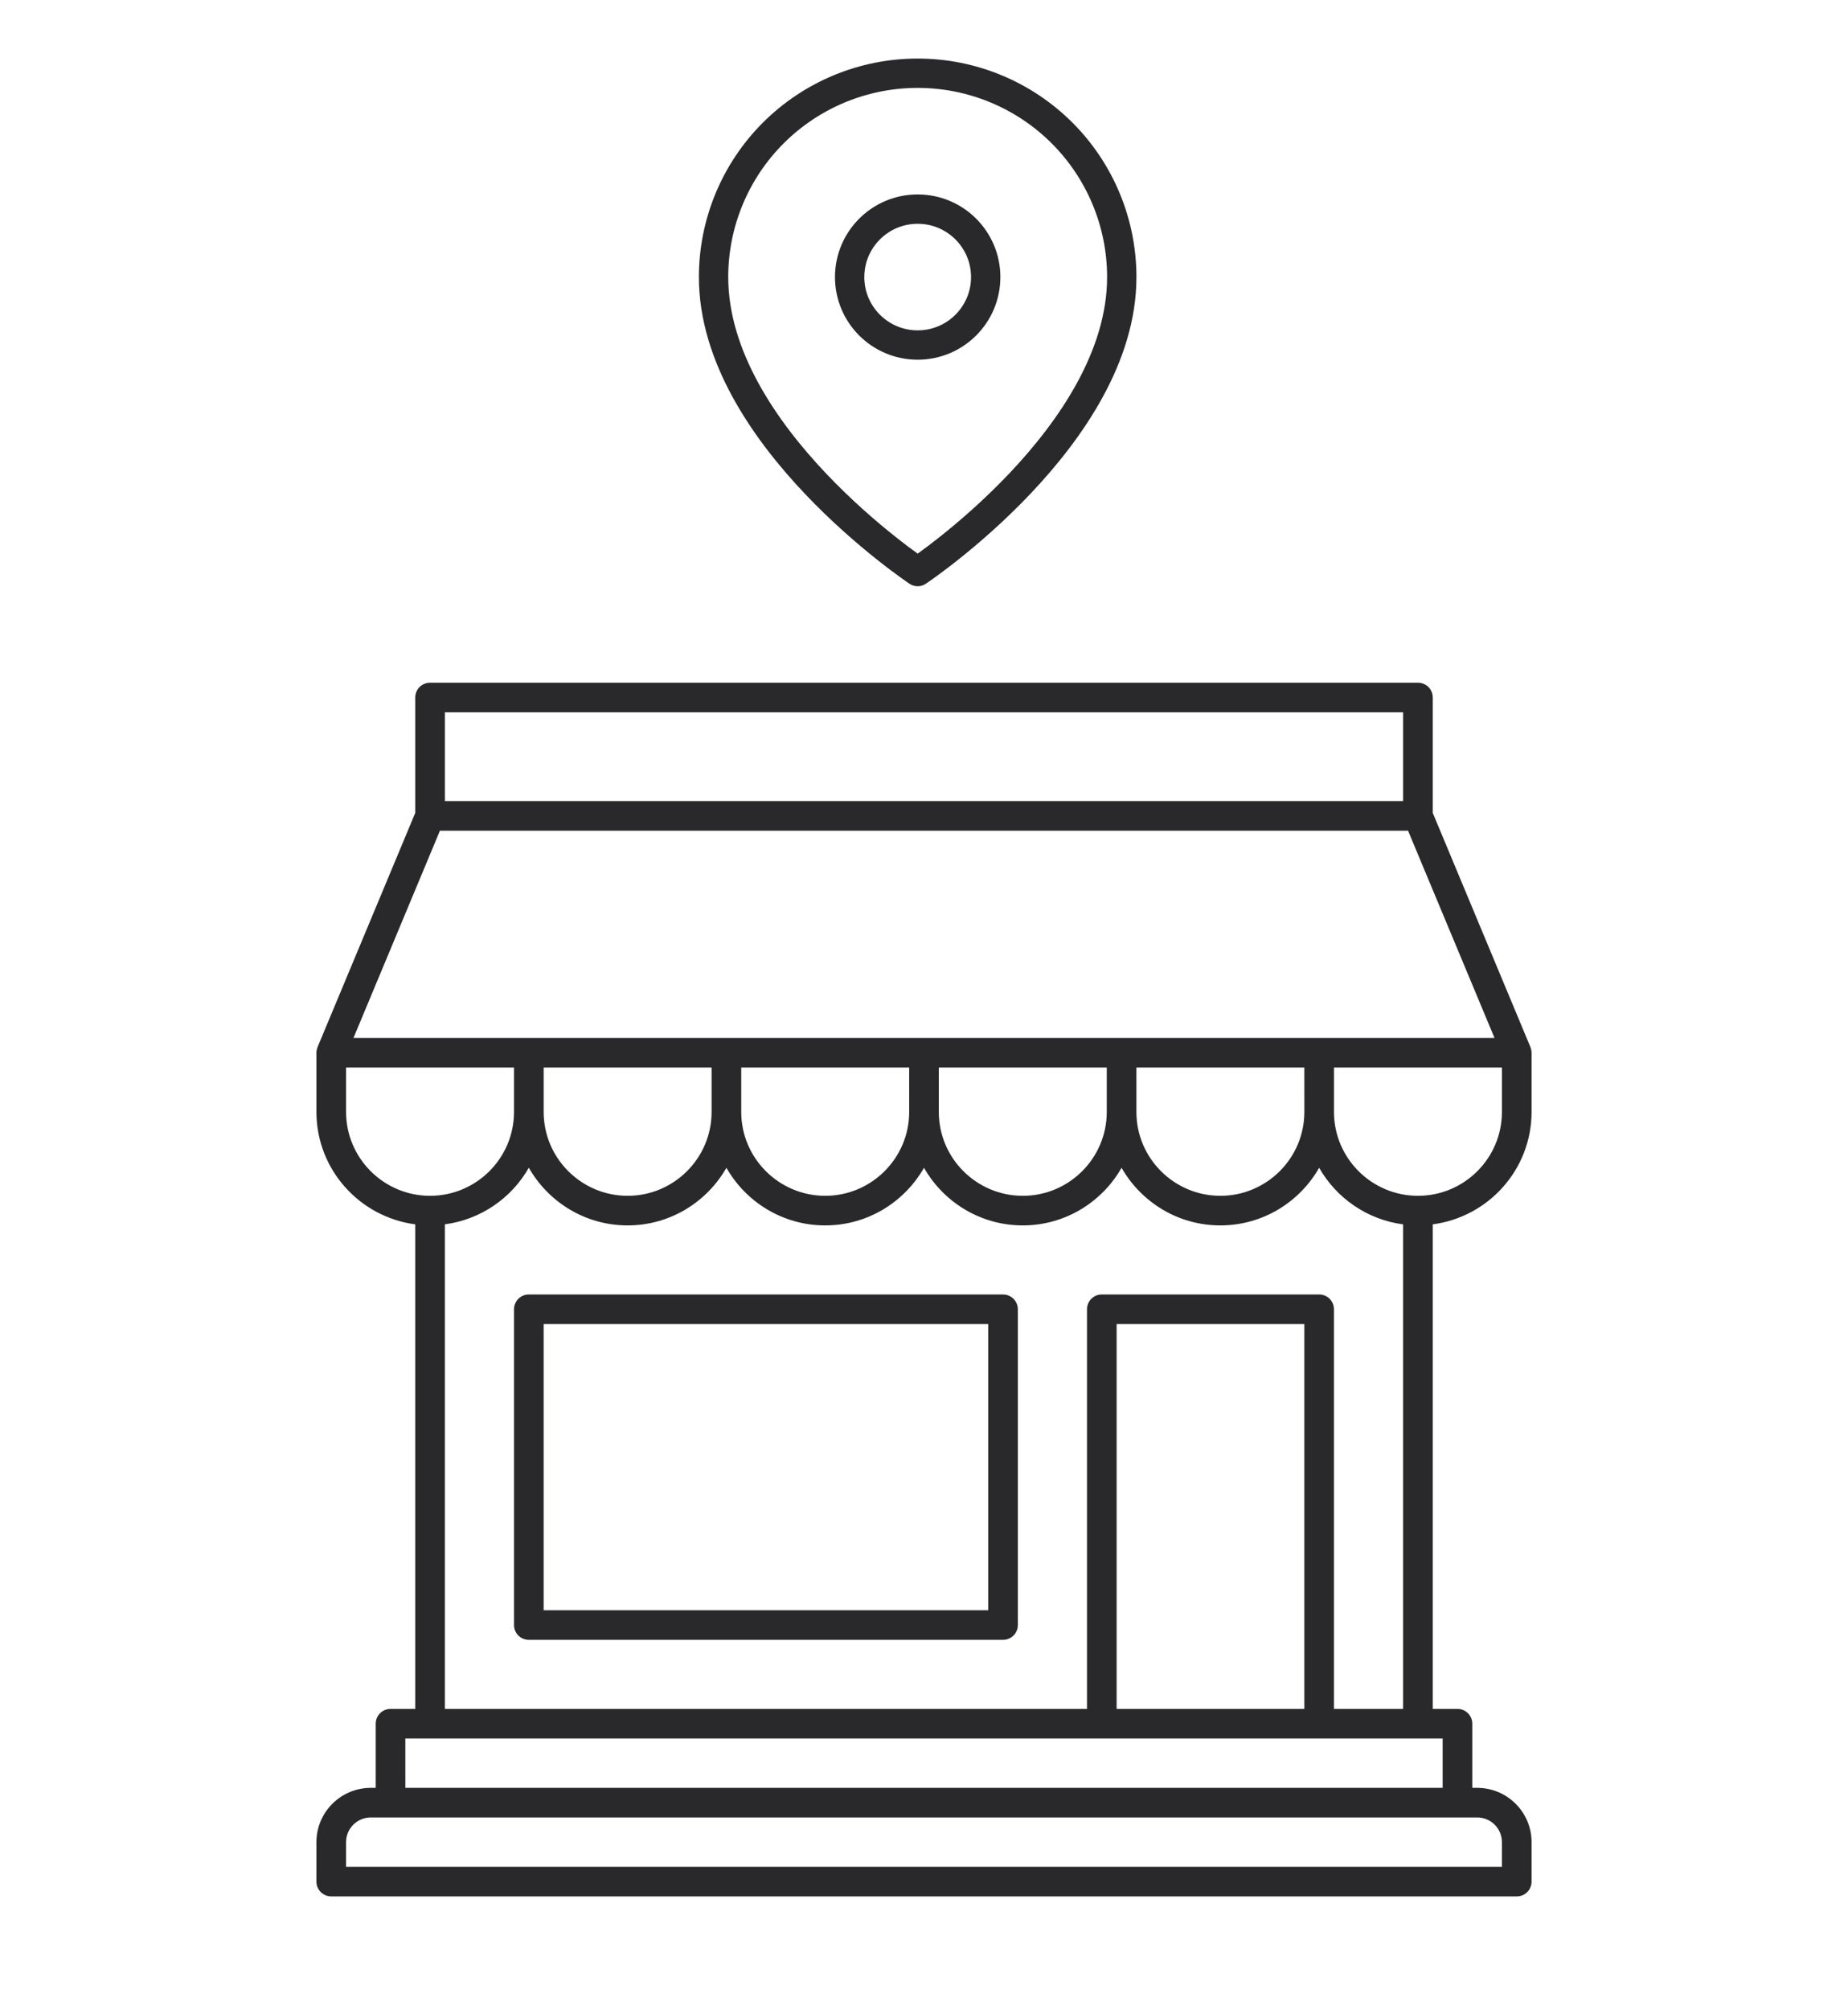 <svg xmlns="http://www.w3.org/2000/svg" width="126" height="137" viewBox="0 0 126 137" fill="none"><path d="M104.425 75.782V71.747C104.425 71.616 104.394 71.491 104.351 71.377C104.347 71.37 104.351 71.363 104.347 71.36L104.344 71.353L97.689 55.405V47.537C97.689 46.979 97.238 46.528 96.678 46.528H29.322C28.762 46.528 28.311 46.979 28.311 47.537V55.405L21.656 71.353L21.653 71.357C21.649 71.363 21.653 71.37 21.649 71.374C21.606 71.491 21.575 71.616 21.575 71.747V75.782C21.575 79.702 24.515 82.944 28.311 83.442V116.468H26.627C26.068 116.468 25.617 116.918 25.617 117.477V121.848H25.28C23.236 121.848 21.575 123.505 21.575 125.547V128.237C21.575 128.795 22.027 129.245 22.586 129.245H103.414C103.973 129.245 104.425 128.795 104.425 128.237V125.547C104.425 123.505 102.764 121.848 100.72 121.848H100.383V117.477C100.383 116.918 99.932 116.468 99.373 116.468H97.689V83.442C101.484 82.944 104.425 79.702 104.425 75.782ZM102.404 75.782C102.404 78.932 99.838 81.498 96.679 81.498C93.52 81.498 90.953 78.932 90.953 75.782V72.755H102.404L102.404 75.782ZM88.933 75.782C88.933 78.932 86.366 81.498 83.207 81.498C80.048 81.498 77.482 78.932 77.482 75.782V72.755H88.932L88.933 75.782ZM75.461 75.782C75.461 78.932 72.895 81.498 69.736 81.498C66.577 81.498 64.01 78.932 64.01 75.782V72.755H75.461L75.461 75.782ZM61.99 75.782C61.99 78.932 59.42 81.498 56.264 81.498C53.109 81.498 50.539 78.932 50.539 75.782V72.755H61.989L61.99 75.782ZM48.518 75.782C48.518 78.932 45.949 81.498 42.793 81.498C39.637 81.498 37.068 78.932 37.068 75.782V72.755H48.518L48.518 75.782ZM30.332 48.545H95.668V54.598H30.332V48.545ZM29.995 56.615H96.004L101.898 70.737H24.101L29.995 56.615ZM23.596 75.782V72.755H35.046V75.782C35.046 78.932 32.477 81.498 29.321 81.498C26.165 81.498 23.596 78.932 23.596 75.782ZM102.403 125.546V127.228H23.596V125.546C23.596 124.618 24.35 123.865 25.28 123.865H100.72C101.649 123.865 102.403 124.618 102.403 125.546ZM98.362 121.848H27.637V118.485H98.362V121.848ZM88.932 116.468H76.133V90.24H88.932V116.468ZM90.952 116.468V89.231C90.952 88.673 90.501 88.222 89.942 88.222H75.123C74.564 88.222 74.113 88.673 74.113 89.231V116.468H30.331V83.441C32.786 83.118 34.881 81.649 36.056 79.584C37.39 81.928 39.906 83.515 42.792 83.515C45.678 83.515 48.194 81.928 49.528 79.588C50.861 81.928 53.377 83.515 56.263 83.515C59.15 83.515 61.665 81.928 62.999 79.588C64.333 81.928 66.848 83.515 69.735 83.515C72.621 83.515 75.137 81.928 76.47 79.588C77.804 81.928 80.32 83.515 83.206 83.515C86.092 83.515 88.608 81.928 89.942 79.588C91.117 81.652 93.212 83.122 95.667 83.445V116.467L90.952 116.468ZM68.388 88.223H36.056C35.497 88.223 35.046 88.674 35.046 89.232V110.752C35.046 111.31 35.497 111.76 36.056 111.76H68.388C68.947 111.76 69.398 111.31 69.398 110.752V89.232C69.398 88.674 68.947 88.223 68.388 88.223ZM67.377 109.743H37.067V90.241H67.377V109.743Z" fill="#29282B"></path><g clip-path="url(#clip0_864_3365)"><path d="M76.484 18.884C76.484 29.69 62.568 38.953 62.568 38.953C62.568 38.953 48.652 29.69 48.652 18.884C48.652 15.199 50.118 11.665 52.728 9.059C55.338 6.454 58.878 4.99 62.568 4.99C66.259 4.99 69.799 6.454 72.409 9.059C75.018 11.665 76.484 15.199 76.484 18.884Z" stroke="#29282B" stroke-width="2" stroke-linecap="round" stroke-linejoin="round"></path><path d="M62.569 23.515C65.13 23.515 67.207 21.442 67.207 18.884C67.207 16.326 65.13 14.252 62.569 14.252C60.007 14.252 57.93 16.326 57.93 18.884C57.93 21.442 60.007 23.515 62.569 23.515Z" stroke="#29282B" stroke-width="2" stroke-linecap="round" stroke-linejoin="round"></path></g><defs><clipPath id="clip0_864_3365"><rect width="37.11" height="37.05" fill="white" transform="translate(44.014 3.447)"></rect></clipPath></defs></svg>